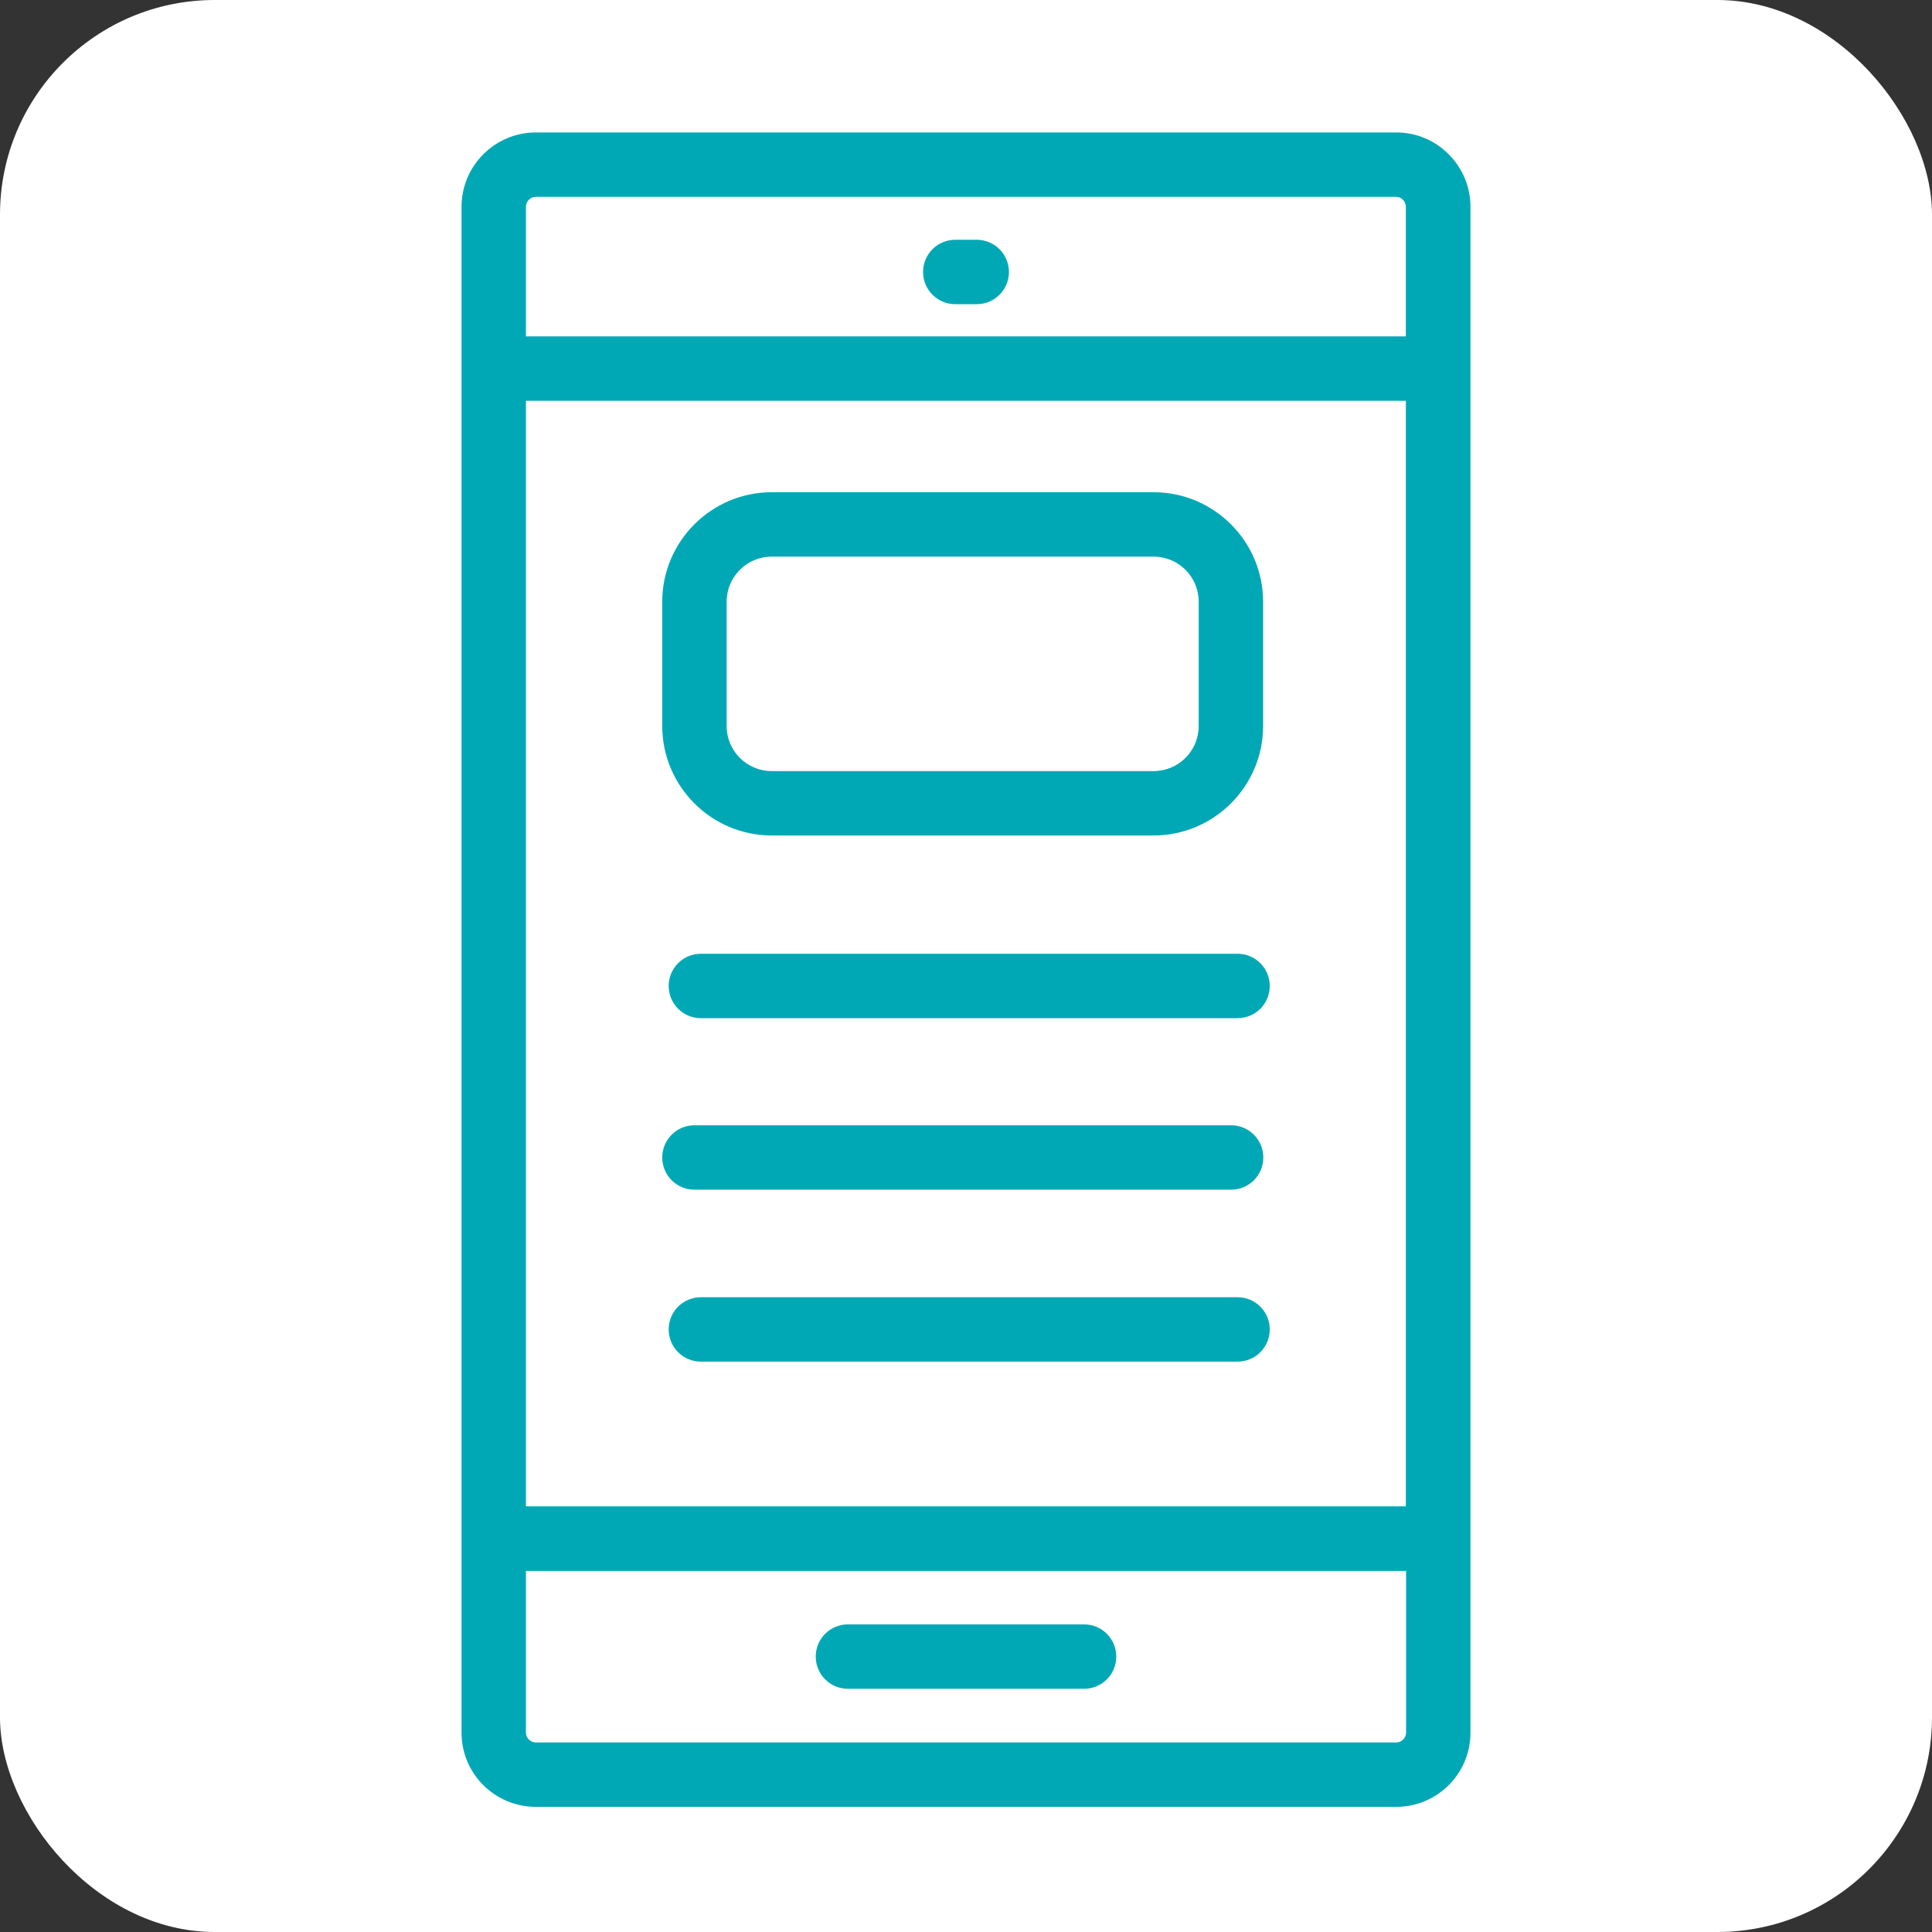 <?xml version="1.0" encoding="UTF-8"?>
<svg xmlns="http://www.w3.org/2000/svg" viewBox="0 0 90 90">
  <rect x="0" y="0" width="90" height="90" fill="#333333" stroke="none"/>
  <defs>
    <style>
      .f {
        fill: #fff;
      }

      .g {
        fill: #00a8b5;
      }
    </style>
  </defs>
  <g id="a" data-name="Zeichenfläche hinter Icon">
    <rect class="f" y="0" width="90" height="90" rx="10" ry="10"/>
  </g>
  <g id="e" data-name="transport">
    <g>
      <path class="g" d="m65.04,6.17H24.96c-1.9,0-3.46,1.55-3.46,3.46v71.09c0,1.9,1.55,3.45,3.46,3.45h40.09c1.9,0,3.45-1.55,3.45-3.45V9.63c0-1.9-1.55-3.46-3.45-3.46Zm-40.55,12.5h41v51.5H24.5V18.67Zm.46-9.5h40.09c.24,0,.45.21.45.46v6.04H24.5v-6.04c0-.25.21-.46.46-.46Zm40.09,72H24.96c-.25,0-.46-.21-.46-.45v-7.54h41v7.54c0,.24-.21.45-.45.45Z"/>
      <path class="g" d="m50.5,75.67h-11c-.83,0-1.5.67-1.5,1.5s.67,1.5,1.5,1.5h11c.83,0,1.5-.67,1.5-1.5s-.67-1.5-1.5-1.5Z"/>
      <path class="g" d="m44.5,14.17h1c.83,0,1.5-.67,1.5-1.5s-.67-1.5-1.5-1.5h-1c-.83,0-1.5.67-1.5,1.5s.67,1.5,1.5,1.5Z"/>
      <path class="g" d="m57.65,44.43h-25c-.83,0-1.5.67-1.5,1.5s.67,1.5,1.5,1.5h25c.83,0,1.5-.67,1.5-1.5s-.67-1.5-1.5-1.5Z"/>
      <path class="g" d="m32.35,55.42h25c.83,0,1.5-.67,1.5-1.5s-.67-1.5-1.5-1.5h-25c-.83,0-1.5.67-1.5,1.5s.67,1.5,1.5,1.5Z"/>
      <path class="g" d="m57.65,60.43h-25c-.83,0-1.5.67-1.5,1.5s.67,1.5,1.5,1.5h25c.83,0,1.5-.67,1.5-1.5s-.67-1.5-1.5-1.5Z"/>
      <path class="g" d="m35.95,38.92h17.79c2.81,0,5.1-2.29,5.1-5.1v-5.79c0-2.81-2.29-5.1-5.1-5.1h-17.79c-2.81,0-5.1,2.29-5.1,5.1v5.79c0,2.81,2.29,5.1,5.1,5.1Zm-2.1-10.89c0-1.16.94-2.1,2.1-2.1h17.79c1.16,0,2.1.94,2.1,2.1v5.79c0,1.16-.94,2.1-2.1,2.1h-17.79c-1.16,0-2.1-.94-2.1-2.1v-5.79Z"/>
    </g>
  </g>
</svg>